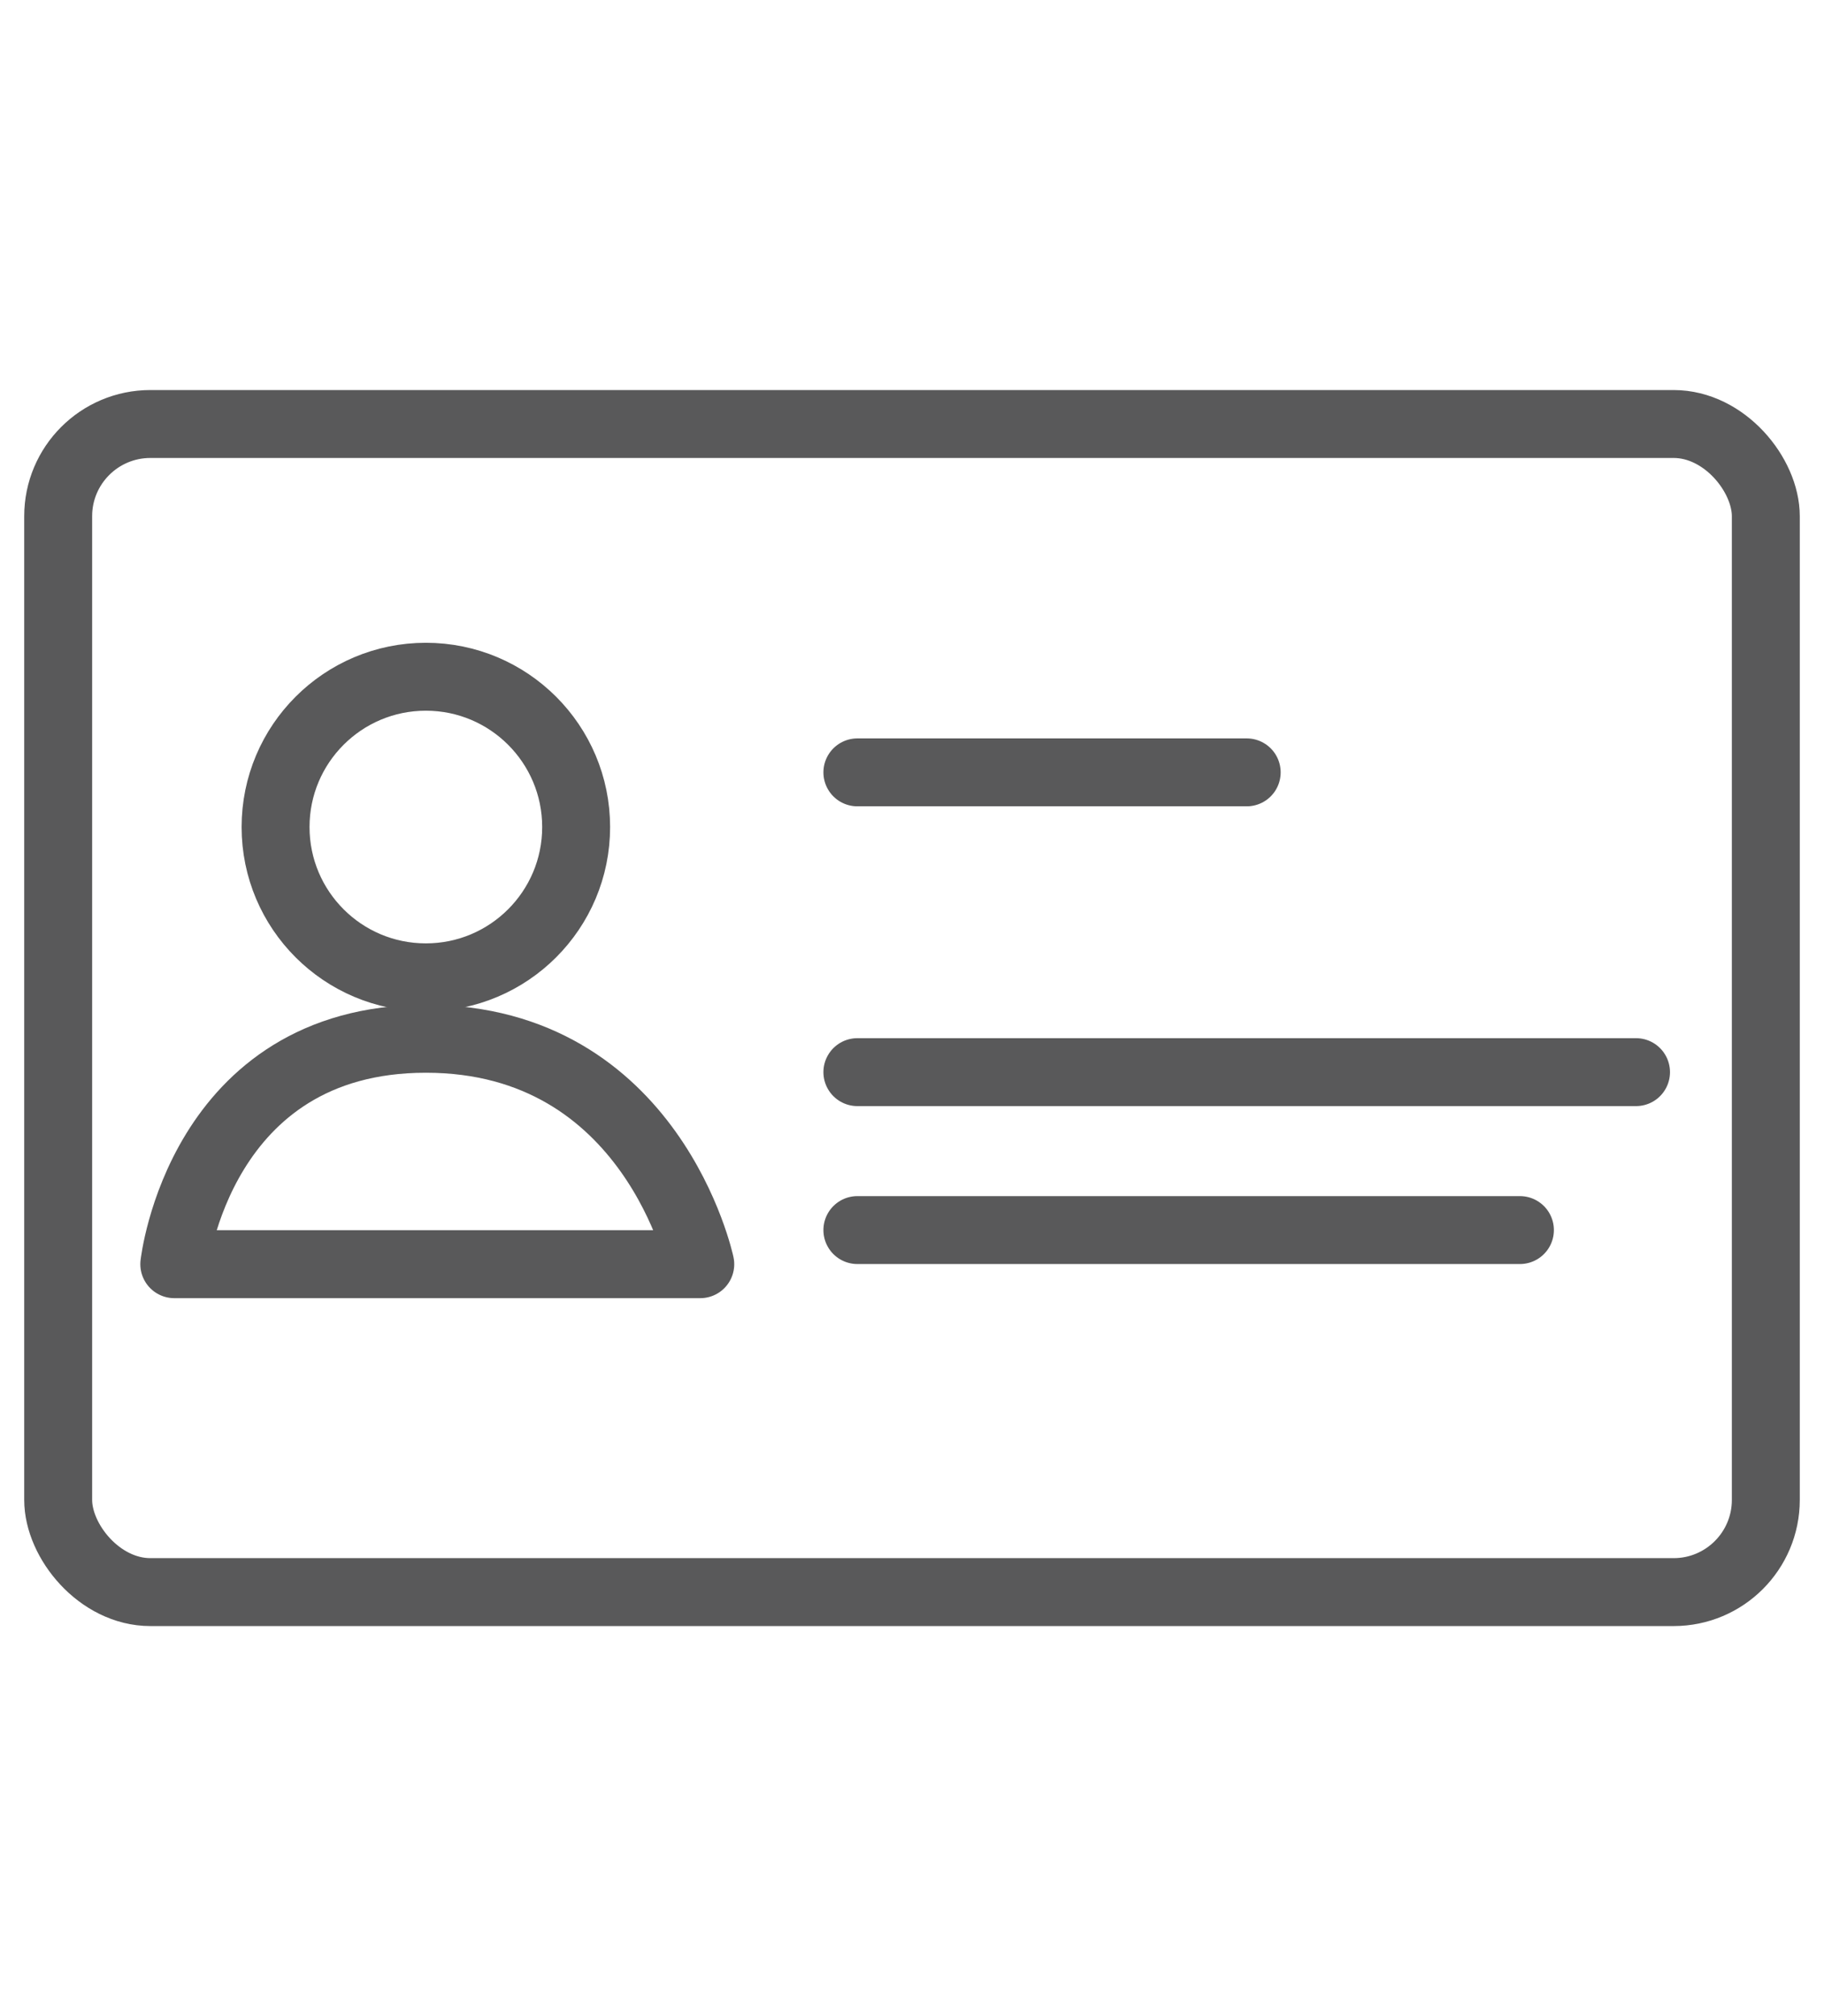 <?xml version="1.0" encoding="UTF-8"?> <svg xmlns="http://www.w3.org/2000/svg" id="Capa_1" data-name="Capa 1" width="38" height="42" viewBox="0 0 38 42"><defs><style>.cls-1{fill:none;stroke:#59595a;stroke-linecap:round;stroke-linejoin:round;stroke-width:1.415px;}</style></defs><title>icono-dni</title><rect class="cls-1" x="1.212" y="8.833" width="35.576" height="24.334" rx="1.921" ry="1.921"></rect><circle class="cls-1" cx="8.872" cy="17.229" r="3.131"></circle><line class="cls-1" x1="17.862" y1="16.09" x2="25.973" y2="16.09"></line><line class="cls-1" x1="17.862" y1="22.335" x2="34.084" y2="22.335"></line><line class="cls-1" x1="17.862" y1="25.625" x2="31.665" y2="25.625"></line><path class="cls-1" d="M3.631,26.336s.52-4.696,5.241-4.696,5.717,4.696,5.717,4.696Z"></path></svg> 
